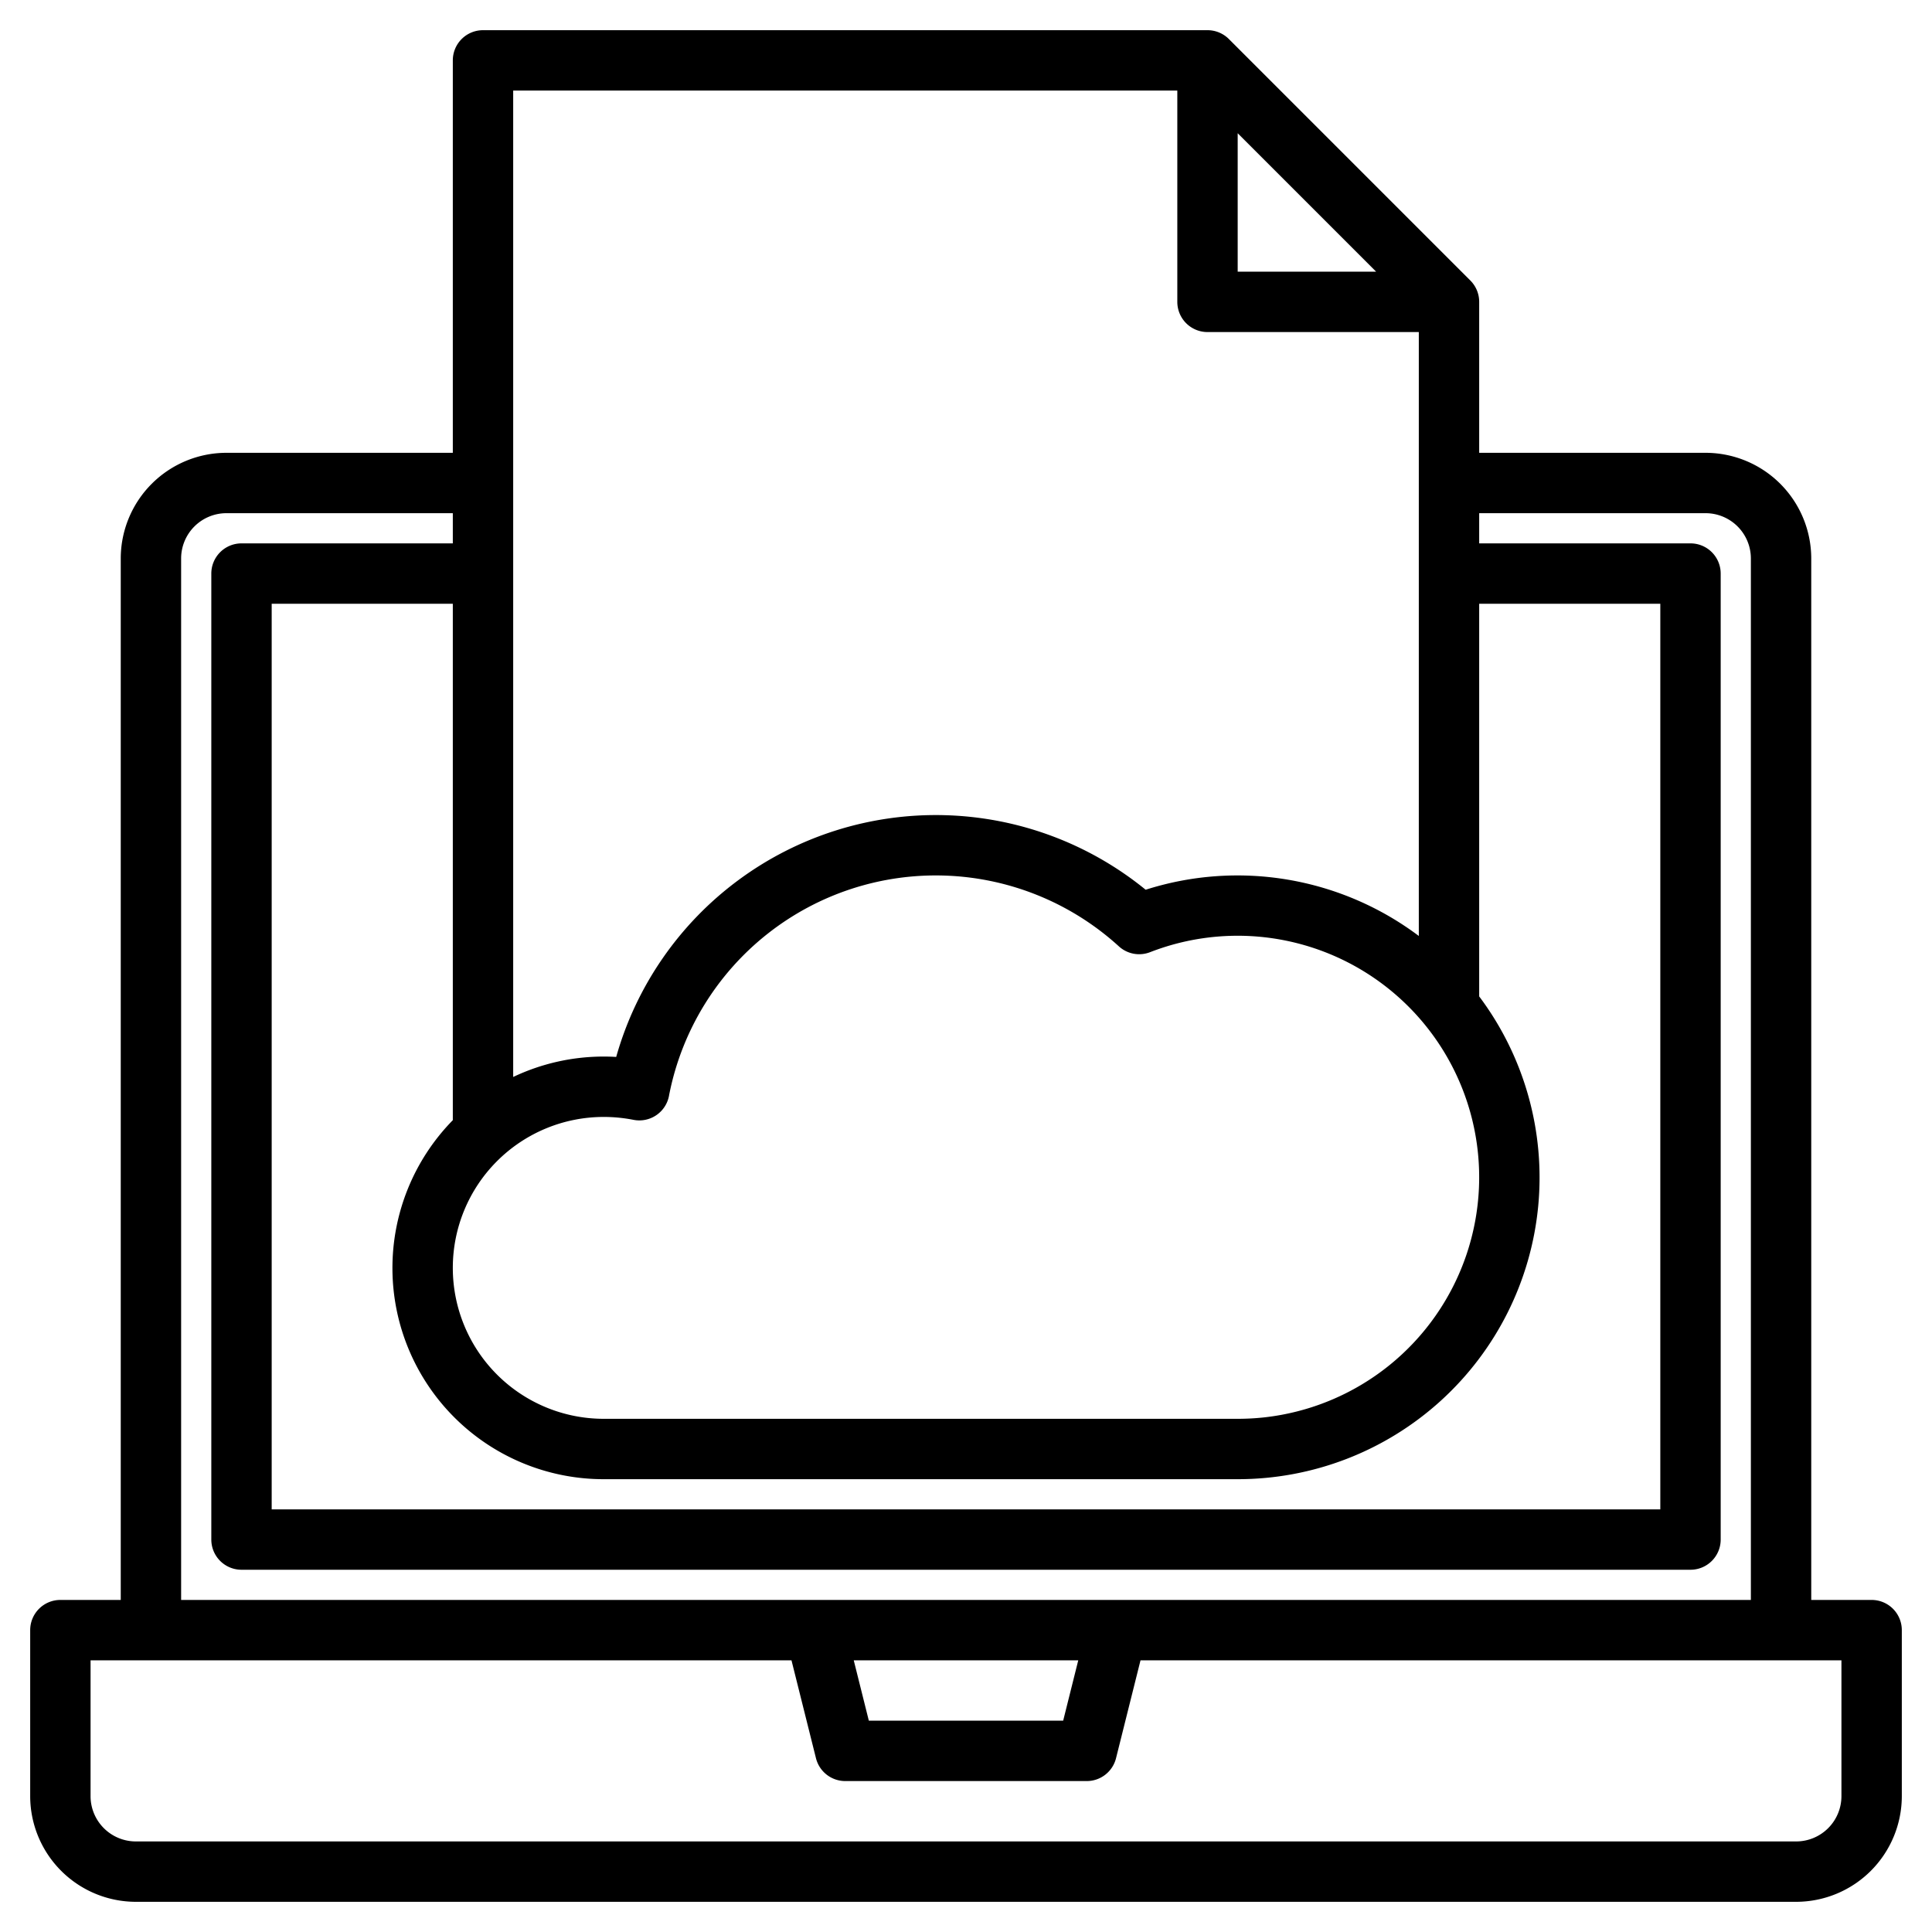 <?xml version="1.0" encoding="UTF-8"?>
<svg xmlns="http://www.w3.org/2000/svg" width="512" height="512" viewBox="0 0 512 512"><path d="M496,424H480V148a28.031,28.031,0,0,0-28-28H392V80a8.008,8.008,0,0,0-2.34-5.66l-64-64A8.008,8.008,0,0,0,320,8H128a8,8,0,0,0-8,8V120H60a28.031,28.031,0,0,0-28,28V424H16a8,8,0,0,0-8,8v44a28.031,28.031,0,0,0,28,28H476a28.031,28.031,0,0,0,28-28V432A8,8,0,0,0,496,424ZM392,160h48V400H72V160h48V296.86A55.963,55.963,0,0,0,160,392H328a79.955,79.955,0,0,0,64-127.94ZM328,35.31,364.69,72H328ZM136,24H312V80a8,8,0,0,0,8,8h56V248.04a80.01,80.01,0,0,0-72.39-12.25A88.016,88.016,0,0,0,163.3,280.1c-1.1-.07-2.2-.1-3.3-.1a55.78,55.78,0,0,0-24,5.41Zm24,272a41.053,41.053,0,0,1,7.89.77,8,8,0,0,0,9.44-6.58c.02-.13.04-.25.07-.38a1.419,1.419,0,0,0,.05-.22,72.01,72.01,0,0,1,119.06-38.8,7.979,7.979,0,0,0,8.29,1.54,64.013,64.013,0,1,1,30.33,123.28A65.654,65.654,0,0,1,328,376H160a40,40,0,0,1,0-80ZM48,148a12.01,12.01,0,0,1,12-12h60v8H64a8,8,0,0,0-8,8V408a8,8,0,0,0,8,8H448a8,8,0,0,0,8-8V152a8,8,0,0,0-8-8H392v-8h60a12.01,12.01,0,0,1,12,12V424H48ZM285.75,440l-4,16h-51.5l-4-16ZM488,476a12.01,12.01,0,0,1-12,12H36a12.01,12.01,0,0,1-12-12V440H209.75l6.49,25.94A8,8,0,0,0,224,472h64a8,8,0,0,0,7.76-6.06L302.25,440H488Z"/></svg>
